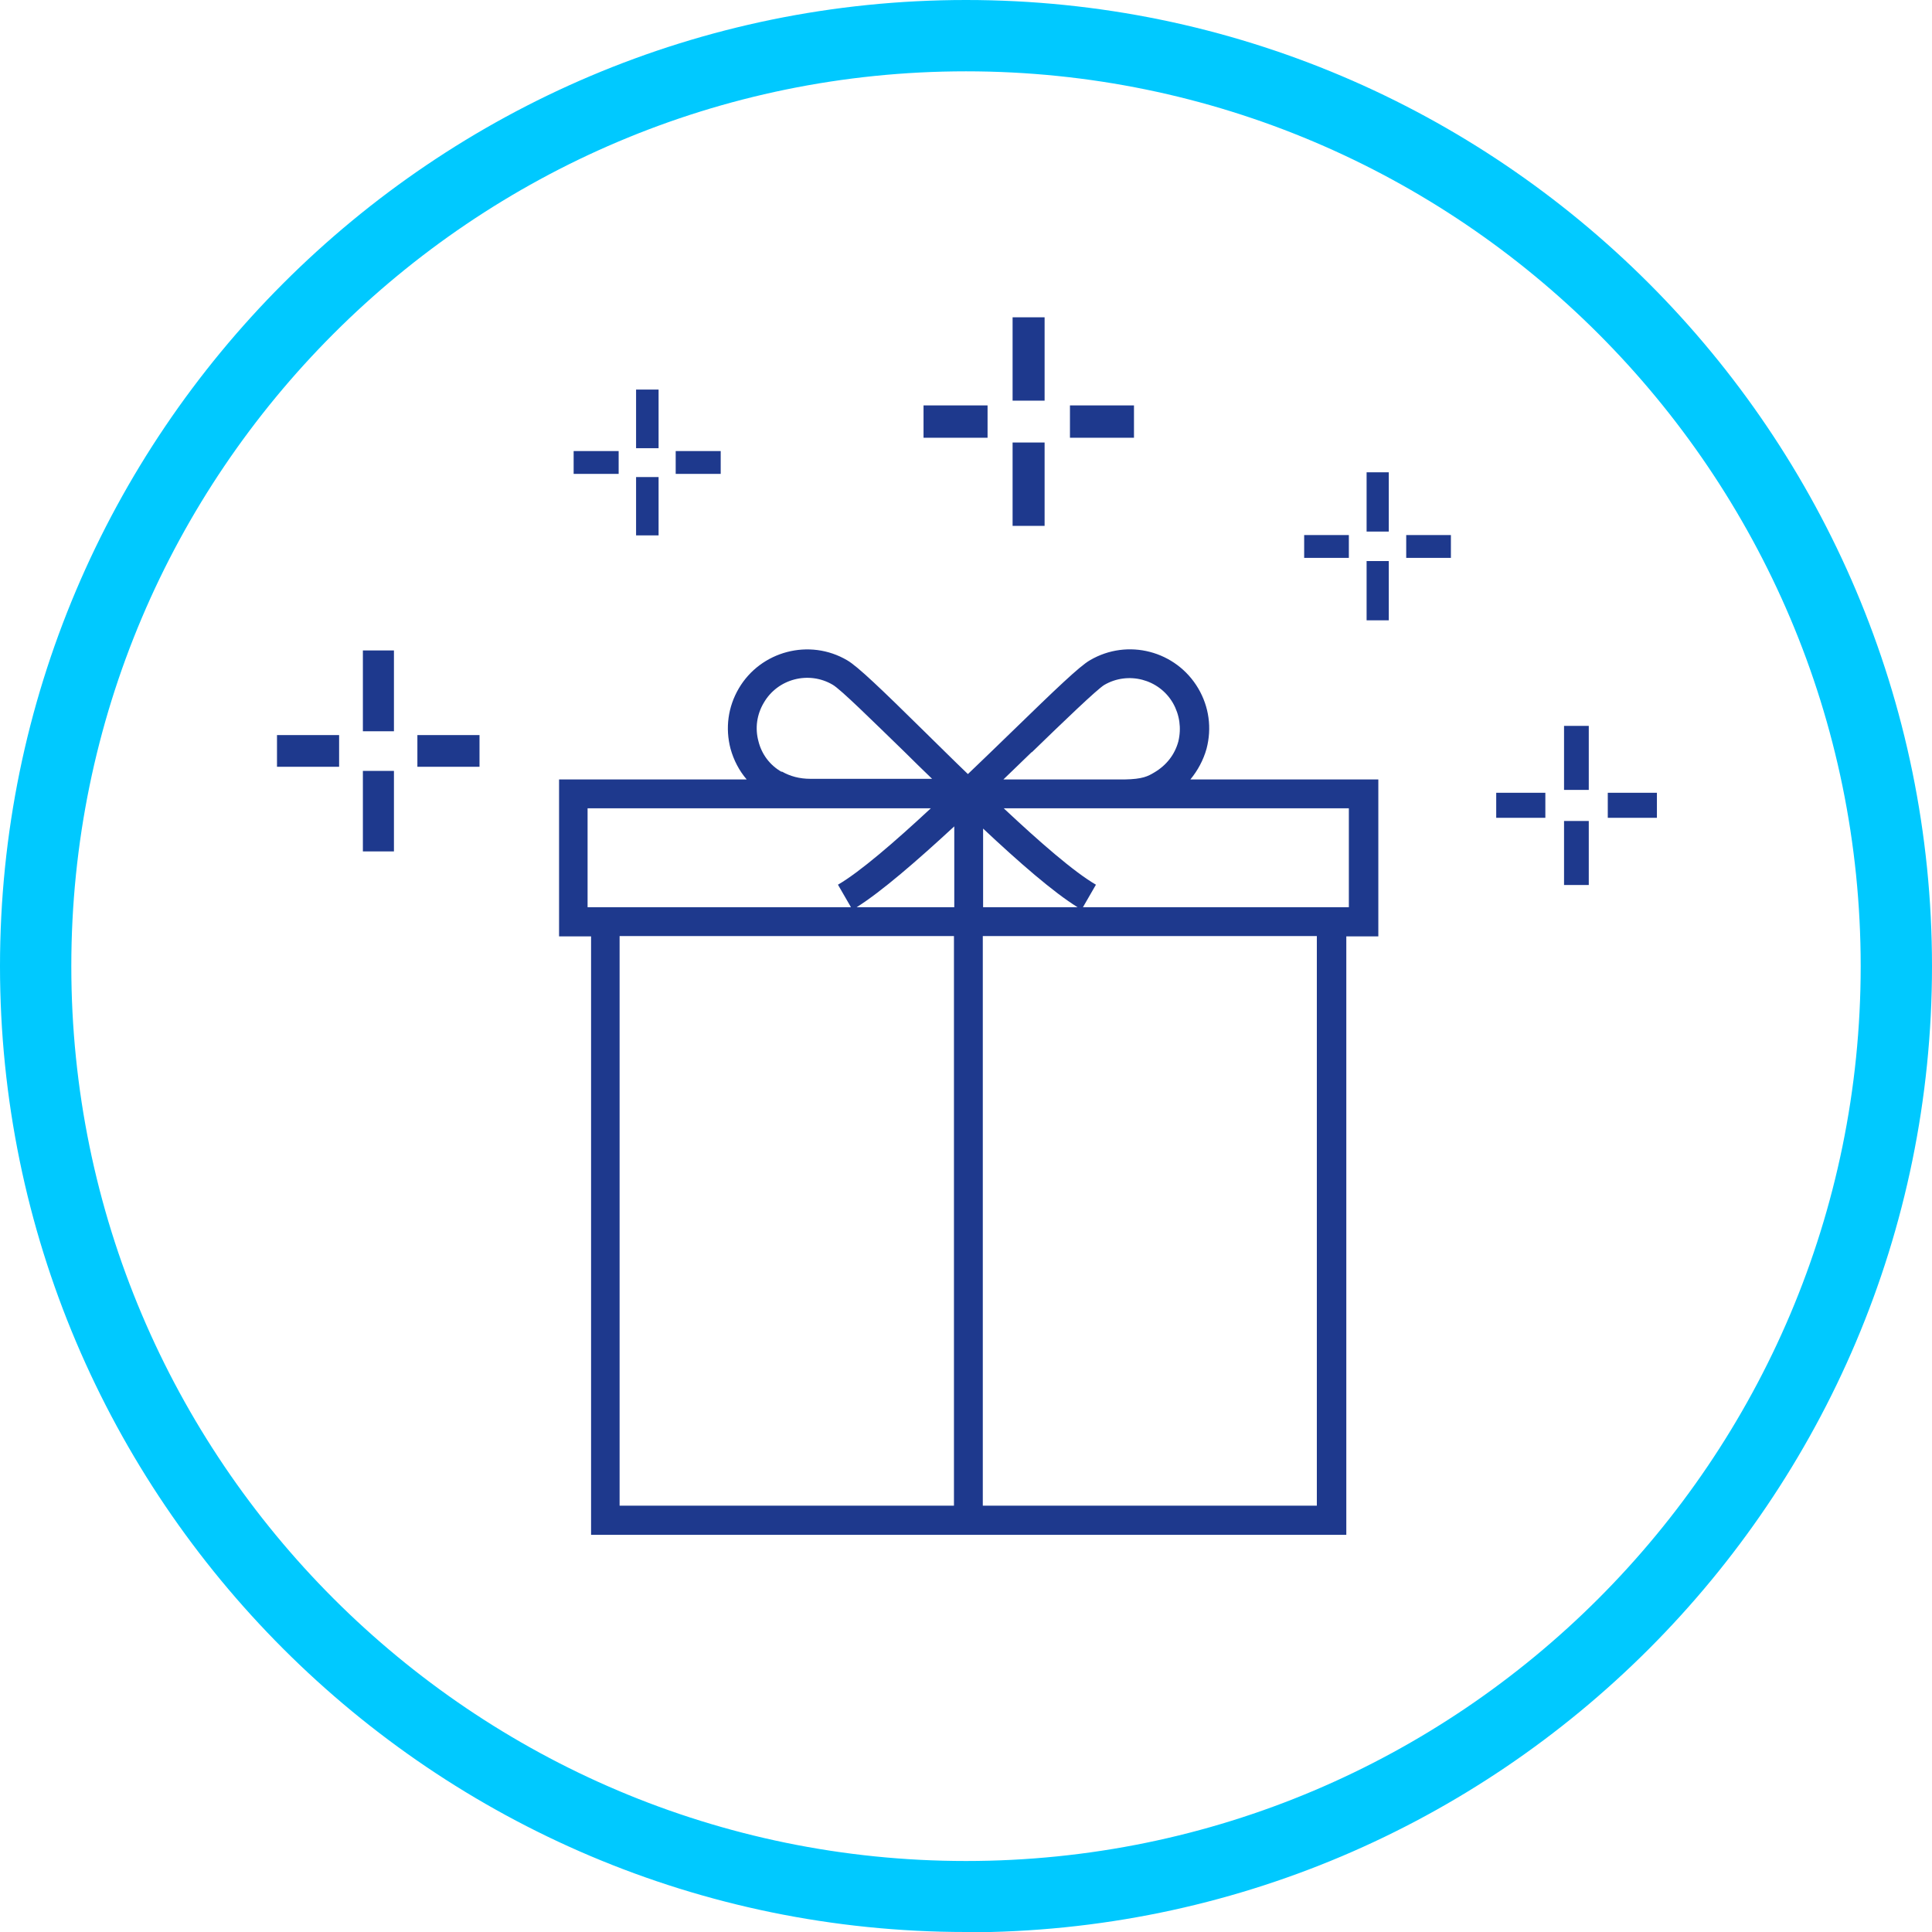 <svg width="145" height="145" viewBox="0 0 145 145" fill="none" xmlns="http://www.w3.org/2000/svg">
<g id="Art" clip-path="url(#clip0_34007_1210)">
<path id="Vector" d="M72.5 145C32.516 145 0 112.479 0 72.512C0 32.545 32.516 0 72.5 0C112.484 0 145 32.521 145 72.512C145 112.503 112.484 145.024 72.5 145.024V145ZM72.5 5.353C35.465 5.353 5.352 35.471 5.352 72.512C5.352 109.553 35.465 139.671 72.5 139.671C109.535 139.671 139.648 109.553 139.648 72.512C139.648 35.471 109.511 5.353 72.5 5.353Z" fill="#00C9FF"/>
<g id="Group">
<path id="Vector_2" d="M103.422 58.499H89.341C89.888 57.833 90.316 57.048 90.554 56.192C90.958 54.645 90.744 53.052 89.935 51.672C88.27 48.841 84.631 47.889 81.8 49.554C81.015 50.007 79.255 51.696 75.949 54.907C74.926 55.906 73.784 57.001 72.643 58.095C71.501 57.001 70.407 55.906 69.384 54.907C66.125 51.696 64.365 50.007 63.58 49.554C60.75 47.889 57.087 48.864 55.445 51.672C54.637 53.052 54.423 54.645 54.827 56.192C55.065 57.048 55.469 57.833 56.04 58.499H41.959V70.275H44.361V115.191H101.043V70.275H103.446V58.499H103.422ZM77.448 56.453C79.826 54.146 82.3 51.767 82.871 51.41C84.655 50.363 86.986 50.958 88.032 52.766C88.532 53.646 88.675 54.645 88.437 55.645C88.175 56.62 87.557 57.429 86.629 57.976C86.153 58.262 85.749 58.476 84.417 58.499H75.307C76.02 57.81 76.734 57.12 77.424 56.453H77.448ZM73.784 62.187C76.496 64.733 79.065 66.969 80.873 68.087H73.784V62.187ZM71.62 68.087H64.294C66.149 66.921 68.813 64.614 71.62 62.02V68.087ZM58.657 57.928C57.776 57.429 57.158 56.596 56.92 55.621C56.658 54.645 56.801 53.623 57.325 52.742C58.371 50.934 60.702 50.34 62.486 51.386C63.081 51.719 65.507 54.122 67.862 56.406C68.528 57.072 69.241 57.762 69.955 58.452H60.821C60.012 58.452 59.299 58.262 58.68 57.905L58.657 57.928ZM44.099 68.087V60.664H69.86C67.148 63.186 64.532 65.446 62.89 66.398L63.866 68.087H44.099ZM46.502 70.252H71.596V113.002H46.502V70.252ZM98.831 113.002H73.761V70.252H98.831V113.002ZM101.234 68.087H81.277L82.252 66.398C80.611 65.446 78.018 63.186 75.331 60.664H84.322C84.322 60.664 84.369 60.664 84.417 60.664H101.234V68.087Z" fill="#1E398D"/>
<g id="Group_2">
<path id="Vector_3" d="M29.4 48.983H27.378V54.716H29.4V48.983Z" fill="#1E398D"/>
<path id="Vector_4" d="M29.566 54.883H27.235V48.817H29.566V54.883ZM27.544 54.55H29.233V49.15H27.544V54.55Z" fill="#1E398D"/>
<path id="Vector_5" d="M29.4 58H27.378V63.733H29.4V58Z" fill="#1E398D"/>
<path id="Vector_6" d="M29.566 63.9H27.235V57.857H29.566V63.9ZM27.544 63.567H29.233V58.166H27.544V63.567Z" fill="#1E398D"/>
<path id="Vector_7" d="M25.285 55.335H20.956V57.381H25.285V55.335Z" fill="#1E398D"/>
<path id="Vector_8" d="M25.451 57.548H20.789V55.169H25.451V57.548ZM21.122 57.215H25.118V55.478H21.122V57.215Z" fill="#1E398D"/>
<path id="Vector_9" d="M35.822 55.335H31.493V57.381H35.822V55.335Z" fill="#1E398D"/>
<path id="Vector_10" d="M35.988 57.548H31.326V55.169H35.988V57.548ZM31.659 57.215H35.655V55.478H31.659V57.215Z" fill="#1E398D"/>
</g>
<g id="Group_3">
<path id="Vector_11" d="M78.28 23.956H76.163V29.951H78.28V23.956Z" fill="#1E398D"/>
<path id="Vector_12" d="M78.399 30.07H75.997V23.814H78.399V30.07ZM76.282 29.809H78.137V24.099H76.282V29.809Z" fill="#1E398D"/>
<path id="Vector_13" d="M78.28 33.353H76.163V39.349H78.28V33.353Z" fill="#1E398D"/>
<path id="Vector_14" d="M78.399 39.468H75.997V33.211H78.399V39.468ZM76.282 39.206H78.137V33.496H76.282V39.206Z" fill="#1E398D"/>
<path id="Vector_15" d="M73.975 30.57H69.455V32.711H73.975V30.57Z" fill="#1E398D"/>
<path id="Vector_16" d="M74.118 32.854H69.313V30.427H74.118V32.854ZM69.598 32.592H73.856V30.713H69.598V32.592Z" fill="#1E398D"/>
<path id="Vector_17" d="M84.964 30.57H80.445V32.711H84.964V30.57Z" fill="#1E398D"/>
<path id="Vector_18" d="M85.107 32.854H80.302V30.427H85.107V32.854ZM80.587 32.592H84.845V30.713H80.587V32.592Z" fill="#1E398D"/>
</g>
<g id="Group_4">
<path id="Vector_19" d="M49.309 29.381H47.834V33.543H49.309V29.381Z" fill="#1E398D"/>
<path id="Vector_20" d="M49.428 33.638H47.739V29.238H49.428V33.638ZM47.953 33.4H49.19V29.476H47.953V33.4Z" fill="#1E398D"/>
<path id="Vector_21" d="M49.309 35.899H47.834V40.062H49.309V35.899Z" fill="#1E398D"/>
<path id="Vector_22" d="M49.428 40.181H47.739V35.804H49.428V40.181ZM47.953 39.943H49.19V36.018H47.953V39.943Z" fill="#1E398D"/>
<path id="Vector_23" d="M46.335 33.972H43.196V35.471H46.335V33.972Z" fill="#1E398D"/>
<path id="Vector_24" d="M46.431 35.566H43.053V33.853H46.431V35.566ZM43.291 35.328H46.193V34.067H43.291V35.328Z" fill="#1E398D"/>
<path id="Vector_25" d="M53.971 33.972H50.831V35.471H53.971V33.972Z" fill="#1E398D"/>
<path id="Vector_26" d="M54.09 35.566H50.712V33.853H54.09V35.566ZM50.95 35.328H53.852V34.067H50.95V35.328Z" fill="#1E398D"/>
</g>
<g id="Group_5">
<path id="Vector_27" d="M119.121 54.598H117.527V59.141H119.121V54.598Z" fill="#1E398D"/>
<path id="Vector_28" d="M119.24 59.284H117.384V54.479H119.24V59.284ZM117.646 59.022H119.002V54.741H117.646V59.022Z" fill="#1E398D"/>
<path id="Vector_29" d="M119.121 61.735H117.527V66.278H119.121V61.735Z" fill="#1E398D"/>
<path id="Vector_30" d="M119.24 66.421H117.384V61.616H119.24V66.421ZM117.646 66.159H119.002V61.878H117.646V66.159Z" fill="#1E398D"/>
<path id="Vector_31" d="M115.838 59.618H112.413V61.259H115.838V59.618Z" fill="#1E398D"/>
<path id="Vector_32" d="M115.981 61.378H112.294V59.499H115.981V61.378ZM112.556 61.116H115.743V59.736H112.556V61.116Z" fill="#1E398D"/>
<path id="Vector_33" d="M124.211 59.618H120.786V61.259H124.211V59.618Z" fill="#1E398D"/>
<path id="Vector_34" d="M124.354 61.378H120.667V59.499H124.354V61.378ZM120.928 61.116H124.116V59.736H120.928V61.116Z" fill="#1E398D"/>
</g>
<g id="Group_6">
<path id="Vector_35" d="M104.136 35.542H102.661V39.8H104.136V35.542Z" fill="#1E398D"/>
<path id="Vector_36" d="M104.231 39.895H102.566V35.447H104.231V39.895ZM102.756 39.705H104.04V35.661H102.756V39.705Z" fill="#1E398D"/>
<path id="Vector_37" d="M104.136 42.203H102.661V46.437H104.136V42.203Z" fill="#1E398D"/>
<path id="Vector_38" d="M104.231 46.556H102.566V42.108H104.231V46.556ZM102.756 46.366H104.04V42.322H102.756V46.366Z" fill="#1E398D"/>
<path id="Vector_39" d="M101.138 40.253H97.975V41.775H101.138V40.253Z" fill="#1E398D"/>
<path id="Vector_40" d="M101.234 41.87H97.88V40.157H101.234V41.87ZM98.07 41.68H101.043V40.348H98.07V41.68Z" fill="#1E398D"/>
<path id="Vector_41" d="M108.798 40.253H105.634V41.775H108.798V40.253Z" fill="#1E398D"/>
<path id="Vector_42" d="M108.893 41.87H105.539V40.157H108.893V41.87ZM105.729 41.68H108.702V40.348H105.729V41.68Z" fill="#1E398D"/>
</g>
</g>
</g>
<defs>
<clipPath id="clip0_34007_1210">
<rect width="145" height="145" fill="white"/>
</clipPath>
</defs>
</svg>
